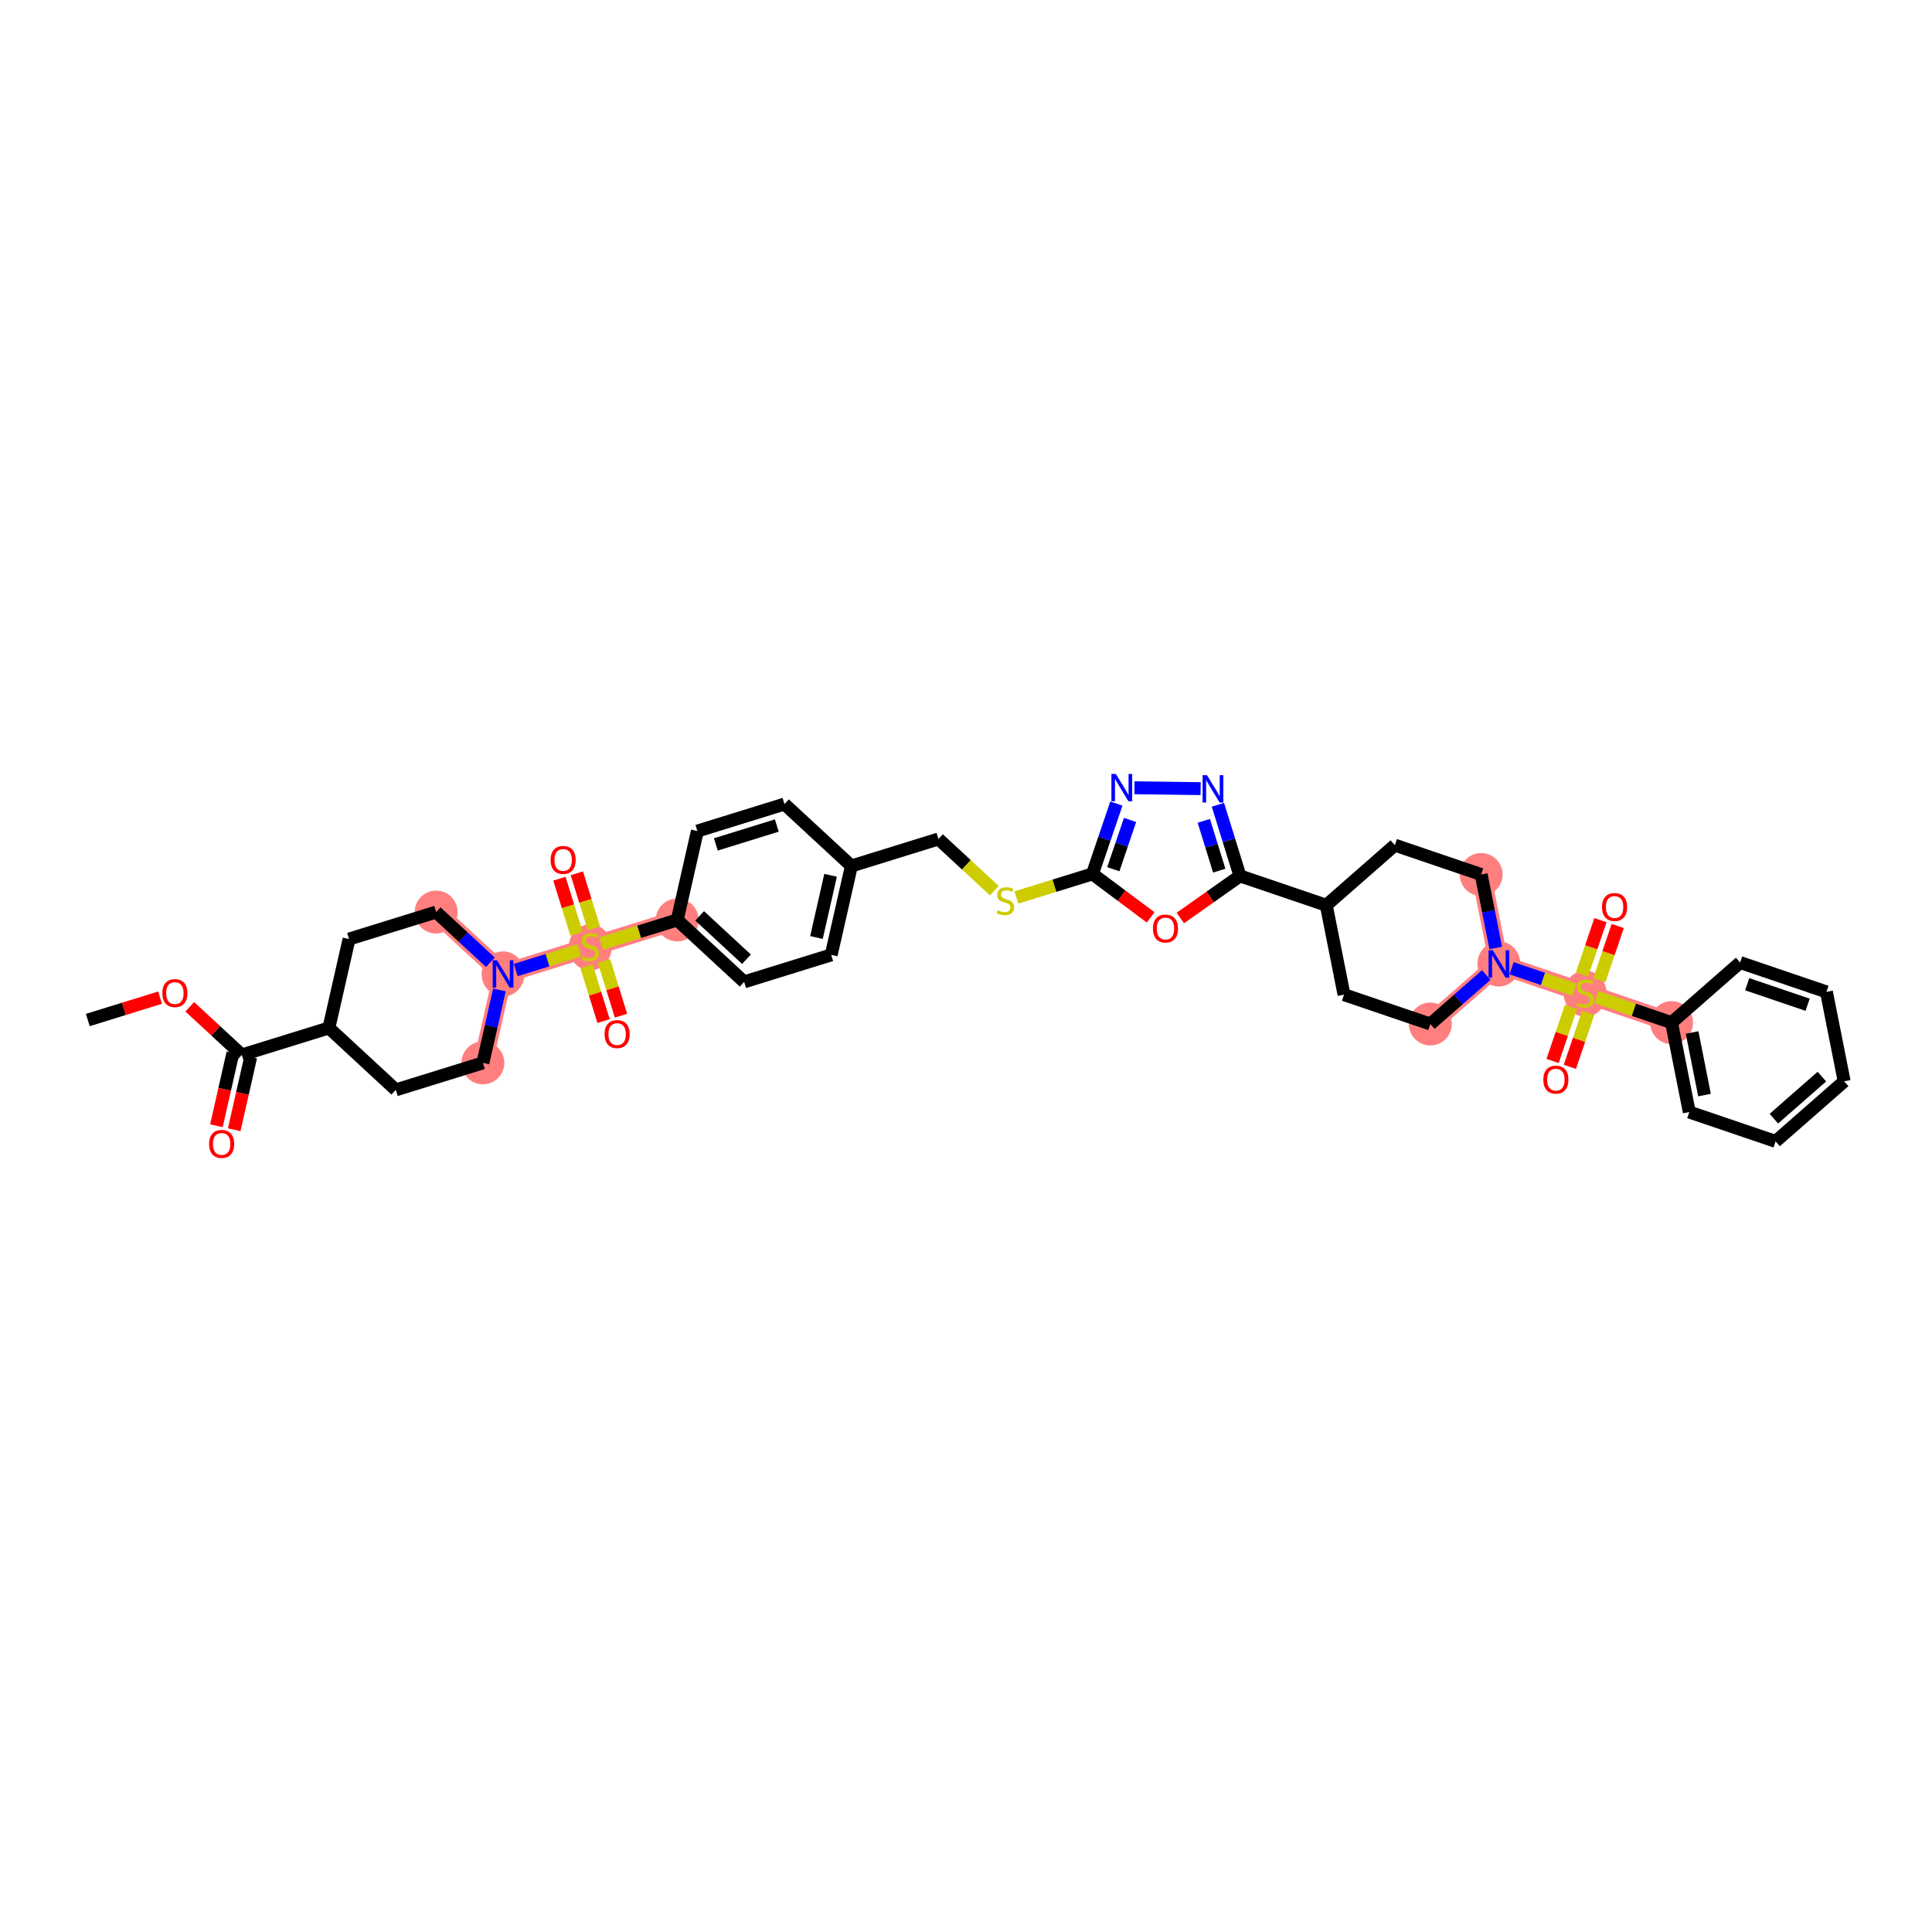 <?xml version='1.0' encoding='iso-8859-1'?>
<svg version='1.1' baseProfile='full'
              xmlns='http://www.w3.org/2000/svg'
                      xmlns:rdkit='http://www.rdkit.org/xml'
                      xmlns:xlink='http://www.w3.org/1999/xlink'
                  xml:space='preserve'
width='300px' height='300px' viewBox='0 0 300 300'>
<!-- END OF HEADER -->
<rect style='opacity:1.0;fill:#FFFFFF;stroke:none' width='300' height='300' x='0' y='0'> </rect>
<rect style='opacity:1.0;fill:#FFFFFF;stroke:none' width='300' height='300' x='0' y='0'> </rect>
<path d='M 67.724,141.623 L 78.115,151.237' style='fill:none;fill-rule:evenodd;stroke:#FF7F7F;stroke-width:3.0px;stroke-linecap:butt;stroke-linejoin:miter;stroke-opacity:1' />
<path d='M 78.115,151.237 L 91.636,147.045' style='fill:none;fill-rule:evenodd;stroke:#FF7F7F;stroke-width:3.0px;stroke-linecap:butt;stroke-linejoin:miter;stroke-opacity:1' />
<path d='M 78.115,151.237 L 74.984,165.043' style='fill:none;fill-rule:evenodd;stroke:#FF7F7F;stroke-width:3.0px;stroke-linecap:butt;stroke-linejoin:miter;stroke-opacity:1' />
<path d='M 91.636,147.045 L 105.158,142.853' style='fill:none;fill-rule:evenodd;stroke:#FF7F7F;stroke-width:3.0px;stroke-linecap:butt;stroke-linejoin:miter;stroke-opacity:1' />
<path d='M 222.103,159.009 L 232.75,149.68' style='fill:none;fill-rule:evenodd;stroke:#FF7F7F;stroke-width:3.0px;stroke-linecap:butt;stroke-linejoin:miter;stroke-opacity:1' />
<path d='M 232.75,149.68 L 246.154,154.236' style='fill:none;fill-rule:evenodd;stroke:#FF7F7F;stroke-width:3.0px;stroke-linecap:butt;stroke-linejoin:miter;stroke-opacity:1' />
<path d='M 232.75,149.68 L 229.995,135.794' style='fill:none;fill-rule:evenodd;stroke:#FF7F7F;stroke-width:3.0px;stroke-linecap:butt;stroke-linejoin:miter;stroke-opacity:1' />
<path d='M 246.154,154.236 L 259.557,158.793' style='fill:none;fill-rule:evenodd;stroke:#FF7F7F;stroke-width:3.0px;stroke-linecap:butt;stroke-linejoin:miter;stroke-opacity:1' />
<ellipse cx='67.724' cy='141.623' rx='2.831' ry='2.831'  style='fill:#FF7F7F;fill-rule:evenodd;stroke:#FF7F7F;stroke-width:1.0px;stroke-linecap:butt;stroke-linejoin:miter;stroke-opacity:1' />
<ellipse cx='78.115' cy='151.237' rx='2.831' ry='3.004'  style='fill:#FF7F7F;fill-rule:evenodd;stroke:#FF7F7F;stroke-width:1.0px;stroke-linecap:butt;stroke-linejoin:miter;stroke-opacity:1' />
<ellipse cx='91.636' cy='147.102' rx='2.831' ry='3.076'  style='fill:#FF7F7F;fill-rule:evenodd;stroke:#FF7F7F;stroke-width:1.0px;stroke-linecap:butt;stroke-linejoin:miter;stroke-opacity:1' />
<ellipse cx='105.158' cy='142.853' rx='2.831' ry='2.831'  style='fill:#FF7F7F;fill-rule:evenodd;stroke:#FF7F7F;stroke-width:1.0px;stroke-linecap:butt;stroke-linejoin:miter;stroke-opacity:1' />
<ellipse cx='222.103' cy='159.009' rx='2.831' ry='2.831'  style='fill:#FF7F7F;fill-rule:evenodd;stroke:#FF7F7F;stroke-width:1.0px;stroke-linecap:butt;stroke-linejoin:miter;stroke-opacity:1' />
<ellipse cx='232.75' cy='149.68' rx='2.831' ry='3.004'  style='fill:#FF7F7F;fill-rule:evenodd;stroke:#FF7F7F;stroke-width:1.0px;stroke-linecap:butt;stroke-linejoin:miter;stroke-opacity:1' />
<ellipse cx='246.154' cy='154.293' rx='2.831' ry='3.076'  style='fill:#FF7F7F;fill-rule:evenodd;stroke:#FF7F7F;stroke-width:1.0px;stroke-linecap:butt;stroke-linejoin:miter;stroke-opacity:1' />
<ellipse cx='259.557' cy='158.793' rx='2.831' ry='2.831'  style='fill:#FF7F7F;fill-rule:evenodd;stroke:#FF7F7F;stroke-width:1.0px;stroke-linecap:butt;stroke-linejoin:miter;stroke-opacity:1' />
<ellipse cx='229.995' cy='135.794' rx='2.831' ry='2.831'  style='fill:#FF7F7F;fill-rule:evenodd;stroke:#FF7F7F;stroke-width:1.0px;stroke-linecap:butt;stroke-linejoin:miter;stroke-opacity:1' />
<ellipse cx='74.984' cy='165.043' rx='2.831' ry='2.831'  style='fill:#FF7F7F;fill-rule:evenodd;stroke:#FF7F7F;stroke-width:1.0px;stroke-linecap:butt;stroke-linejoin:miter;stroke-opacity:1' />
<path class='bond-0 atom-0 atom-1' d='M 13.636,158.39 L 19.245,156.651' style='fill:none;fill-rule:evenodd;stroke:#000000;stroke-width:2.0px;stroke-linecap:butt;stroke-linejoin:miter;stroke-opacity:1' />
<path class='bond-0 atom-0 atom-1' d='M 19.245,156.651 L 24.854,154.913' style='fill:none;fill-rule:evenodd;stroke:#FF0000;stroke-width:2.0px;stroke-linecap:butt;stroke-linejoin:miter;stroke-opacity:1' />
<path class='bond-1 atom-1 atom-2' d='M 29.462,156.33 L 33.506,160.071' style='fill:none;fill-rule:evenodd;stroke:#FF0000;stroke-width:2.0px;stroke-linecap:butt;stroke-linejoin:miter;stroke-opacity:1' />
<path class='bond-1 atom-1 atom-2' d='M 33.506,160.071 L 37.549,163.813' style='fill:none;fill-rule:evenodd;stroke:#000000;stroke-width:2.0px;stroke-linecap:butt;stroke-linejoin:miter;stroke-opacity:1' />
<path class='bond-2 atom-2 atom-3' d='M 36.169,163.5 L 34.887,169.152' style='fill:none;fill-rule:evenodd;stroke:#000000;stroke-width:2.0px;stroke-linecap:butt;stroke-linejoin:miter;stroke-opacity:1' />
<path class='bond-2 atom-2 atom-3' d='M 34.887,169.152 L 33.605,174.804' style='fill:none;fill-rule:evenodd;stroke:#FF0000;stroke-width:2.0px;stroke-linecap:butt;stroke-linejoin:miter;stroke-opacity:1' />
<path class='bond-2 atom-2 atom-3' d='M 38.93,164.126 L 37.648,169.778' style='fill:none;fill-rule:evenodd;stroke:#000000;stroke-width:2.0px;stroke-linecap:butt;stroke-linejoin:miter;stroke-opacity:1' />
<path class='bond-2 atom-2 atom-3' d='M 37.648,169.778 L 36.367,175.43' style='fill:none;fill-rule:evenodd;stroke:#FF0000;stroke-width:2.0px;stroke-linecap:butt;stroke-linejoin:miter;stroke-opacity:1' />
<path class='bond-3 atom-2 atom-4' d='M 37.549,163.813 L 51.071,159.621' style='fill:none;fill-rule:evenodd;stroke:#000000;stroke-width:2.0px;stroke-linecap:butt;stroke-linejoin:miter;stroke-opacity:1' />
<path class='bond-4 atom-4 atom-5' d='M 51.071,159.621 L 54.202,145.814' style='fill:none;fill-rule:evenodd;stroke:#000000;stroke-width:2.0px;stroke-linecap:butt;stroke-linejoin:miter;stroke-opacity:1' />
<path class='bond-40 atom-40 atom-4' d='M 61.462,169.235 L 51.071,159.621' style='fill:none;fill-rule:evenodd;stroke:#000000;stroke-width:2.0px;stroke-linecap:butt;stroke-linejoin:miter;stroke-opacity:1' />
<path class='bond-5 atom-5 atom-6' d='M 54.202,145.814 L 67.724,141.623' style='fill:none;fill-rule:evenodd;stroke:#000000;stroke-width:2.0px;stroke-linecap:butt;stroke-linejoin:miter;stroke-opacity:1' />
<path class='bond-6 atom-6 atom-7' d='M 67.724,141.623 L 71.937,145.521' style='fill:none;fill-rule:evenodd;stroke:#000000;stroke-width:2.0px;stroke-linecap:butt;stroke-linejoin:miter;stroke-opacity:1' />
<path class='bond-6 atom-6 atom-7' d='M 71.937,145.521 L 76.15,149.419' style='fill:none;fill-rule:evenodd;stroke:#0000FF;stroke-width:2.0px;stroke-linecap:butt;stroke-linejoin:miter;stroke-opacity:1' />
<path class='bond-7 atom-7 atom-8' d='M 80.08,150.628 L 85.026,149.094' style='fill:none;fill-rule:evenodd;stroke:#0000FF;stroke-width:2.0px;stroke-linecap:butt;stroke-linejoin:miter;stroke-opacity:1' />
<path class='bond-7 atom-7 atom-8' d='M 85.026,149.094 L 89.972,147.561' style='fill:none;fill-rule:evenodd;stroke:#CCCC00;stroke-width:2.0px;stroke-linecap:butt;stroke-linejoin:miter;stroke-opacity:1' />
<path class='bond-38 atom-7 atom-39' d='M 77.553,153.715 L 76.269,159.379' style='fill:none;fill-rule:evenodd;stroke:#0000FF;stroke-width:2.0px;stroke-linecap:butt;stroke-linejoin:miter;stroke-opacity:1' />
<path class='bond-38 atom-7 atom-39' d='M 76.269,159.379 L 74.984,165.043' style='fill:none;fill-rule:evenodd;stroke:#000000;stroke-width:2.0px;stroke-linecap:butt;stroke-linejoin:miter;stroke-opacity:1' />
<path class='bond-8 atom-8 atom-9' d='M 92.222,144.154 L 90.898,139.88' style='fill:none;fill-rule:evenodd;stroke:#CCCC00;stroke-width:2.0px;stroke-linecap:butt;stroke-linejoin:miter;stroke-opacity:1' />
<path class='bond-8 atom-8 atom-9' d='M 90.898,139.88 L 89.573,135.607' style='fill:none;fill-rule:evenodd;stroke:#FF0000;stroke-width:2.0px;stroke-linecap:butt;stroke-linejoin:miter;stroke-opacity:1' />
<path class='bond-8 atom-8 atom-9' d='M 89.518,144.992 L 88.193,140.719' style='fill:none;fill-rule:evenodd;stroke:#CCCC00;stroke-width:2.0px;stroke-linecap:butt;stroke-linejoin:miter;stroke-opacity:1' />
<path class='bond-8 atom-8 atom-9' d='M 88.193,140.719 L 86.868,136.446' style='fill:none;fill-rule:evenodd;stroke:#FF0000;stroke-width:2.0px;stroke-linecap:butt;stroke-linejoin:miter;stroke-opacity:1' />
<path class='bond-9 atom-8 atom-10' d='M 91.086,150.05 L 92.404,154.301' style='fill:none;fill-rule:evenodd;stroke:#CCCC00;stroke-width:2.0px;stroke-linecap:butt;stroke-linejoin:miter;stroke-opacity:1' />
<path class='bond-9 atom-8 atom-10' d='M 92.404,154.301 L 93.722,158.552' style='fill:none;fill-rule:evenodd;stroke:#FF0000;stroke-width:2.0px;stroke-linecap:butt;stroke-linejoin:miter;stroke-opacity:1' />
<path class='bond-9 atom-8 atom-10' d='M 93.79,149.212 L 95.108,153.462' style='fill:none;fill-rule:evenodd;stroke:#CCCC00;stroke-width:2.0px;stroke-linecap:butt;stroke-linejoin:miter;stroke-opacity:1' />
<path class='bond-9 atom-8 atom-10' d='M 95.108,153.462 L 96.426,157.713' style='fill:none;fill-rule:evenodd;stroke:#FF0000;stroke-width:2.0px;stroke-linecap:butt;stroke-linejoin:miter;stroke-opacity:1' />
<path class='bond-10 atom-8 atom-11' d='M 93.352,146.513 L 99.255,144.683' style='fill:none;fill-rule:evenodd;stroke:#CCCC00;stroke-width:2.0px;stroke-linecap:butt;stroke-linejoin:miter;stroke-opacity:1' />
<path class='bond-10 atom-8 atom-11' d='M 99.255,144.683 L 105.158,142.853' style='fill:none;fill-rule:evenodd;stroke:#000000;stroke-width:2.0px;stroke-linecap:butt;stroke-linejoin:miter;stroke-opacity:1' />
<path class='bond-11 atom-11 atom-12' d='M 105.158,142.853 L 115.55,152.467' style='fill:none;fill-rule:evenodd;stroke:#000000;stroke-width:2.0px;stroke-linecap:butt;stroke-linejoin:miter;stroke-opacity:1' />
<path class='bond-11 atom-11 atom-12' d='M 108.64,142.217 L 115.914,148.947' style='fill:none;fill-rule:evenodd;stroke:#000000;stroke-width:2.0px;stroke-linecap:butt;stroke-linejoin:miter;stroke-opacity:1' />
<path class='bond-41 atom-38 atom-11' d='M 108.289,129.047 L 105.158,142.853' style='fill:none;fill-rule:evenodd;stroke:#000000;stroke-width:2.0px;stroke-linecap:butt;stroke-linejoin:miter;stroke-opacity:1' />
<path class='bond-12 atom-12 atom-13' d='M 115.55,152.467 L 129.071,148.275' style='fill:none;fill-rule:evenodd;stroke:#000000;stroke-width:2.0px;stroke-linecap:butt;stroke-linejoin:miter;stroke-opacity:1' />
<path class='bond-13 atom-13 atom-14' d='M 129.071,148.275 L 132.202,134.469' style='fill:none;fill-rule:evenodd;stroke:#000000;stroke-width:2.0px;stroke-linecap:butt;stroke-linejoin:miter;stroke-opacity:1' />
<path class='bond-13 atom-13 atom-14' d='M 126.78,145.578 L 128.971,135.914' style='fill:none;fill-rule:evenodd;stroke:#000000;stroke-width:2.0px;stroke-linecap:butt;stroke-linejoin:miter;stroke-opacity:1' />
<path class='bond-14 atom-14 atom-15' d='M 132.202,134.469 L 145.724,130.277' style='fill:none;fill-rule:evenodd;stroke:#000000;stroke-width:2.0px;stroke-linecap:butt;stroke-linejoin:miter;stroke-opacity:1' />
<path class='bond-36 atom-14 atom-37' d='M 132.202,134.469 L 121.811,124.855' style='fill:none;fill-rule:evenodd;stroke:#000000;stroke-width:2.0px;stroke-linecap:butt;stroke-linejoin:miter;stroke-opacity:1' />
<path class='bond-15 atom-15 atom-16' d='M 145.724,130.277 L 150.061,134.291' style='fill:none;fill-rule:evenodd;stroke:#000000;stroke-width:2.0px;stroke-linecap:butt;stroke-linejoin:miter;stroke-opacity:1' />
<path class='bond-15 atom-15 atom-16' d='M 150.061,134.291 L 154.399,138.304' style='fill:none;fill-rule:evenodd;stroke:#CCCC00;stroke-width:2.0px;stroke-linecap:butt;stroke-linejoin:miter;stroke-opacity:1' />
<path class='bond-16 atom-16 atom-17' d='M 157.831,139.36 L 163.734,137.53' style='fill:none;fill-rule:evenodd;stroke:#CCCC00;stroke-width:2.0px;stroke-linecap:butt;stroke-linejoin:miter;stroke-opacity:1' />
<path class='bond-16 atom-16 atom-17' d='M 163.734,137.53 L 169.637,135.7' style='fill:none;fill-rule:evenodd;stroke:#000000;stroke-width:2.0px;stroke-linecap:butt;stroke-linejoin:miter;stroke-opacity:1' />
<path class='bond-17 atom-17 atom-18' d='M 169.637,135.7 L 171.494,130.237' style='fill:none;fill-rule:evenodd;stroke:#000000;stroke-width:2.0px;stroke-linecap:butt;stroke-linejoin:miter;stroke-opacity:1' />
<path class='bond-17 atom-17 atom-18' d='M 171.494,130.237 L 173.351,124.774' style='fill:none;fill-rule:evenodd;stroke:#0000FF;stroke-width:2.0px;stroke-linecap:butt;stroke-linejoin:miter;stroke-opacity:1' />
<path class='bond-17 atom-17 atom-18' d='M 172.874,134.972 L 174.174,131.148' style='fill:none;fill-rule:evenodd;stroke:#000000;stroke-width:2.0px;stroke-linecap:butt;stroke-linejoin:miter;stroke-opacity:1' />
<path class='bond-17 atom-17 atom-18' d='M 174.174,131.148 L 175.474,127.324' style='fill:none;fill-rule:evenodd;stroke:#0000FF;stroke-width:2.0px;stroke-linecap:butt;stroke-linejoin:miter;stroke-opacity:1' />
<path class='bond-42 atom-36 atom-17' d='M 178.672,142.453 L 174.154,139.076' style='fill:none;fill-rule:evenodd;stroke:#FF0000;stroke-width:2.0px;stroke-linecap:butt;stroke-linejoin:miter;stroke-opacity:1' />
<path class='bond-42 atom-36 atom-17' d='M 174.154,139.076 L 169.637,135.7' style='fill:none;fill-rule:evenodd;stroke:#000000;stroke-width:2.0px;stroke-linecap:butt;stroke-linejoin:miter;stroke-opacity:1' />
<path class='bond-18 atom-18 atom-19' d='M 176.158,122.323 L 186.433,122.462' style='fill:none;fill-rule:evenodd;stroke:#0000FF;stroke-width:2.0px;stroke-linecap:butt;stroke-linejoin:miter;stroke-opacity:1' />
<path class='bond-19 atom-19 atom-20' d='M 189.117,124.966 L 190.829,130.488' style='fill:none;fill-rule:evenodd;stroke:#0000FF;stroke-width:2.0px;stroke-linecap:butt;stroke-linejoin:miter;stroke-opacity:1' />
<path class='bond-19 atom-19 atom-20' d='M 190.829,130.488 L 192.541,136.01' style='fill:none;fill-rule:evenodd;stroke:#000000;stroke-width:2.0px;stroke-linecap:butt;stroke-linejoin:miter;stroke-opacity:1' />
<path class='bond-19 atom-19 atom-20' d='M 186.926,127.461 L 188.124,131.326' style='fill:none;fill-rule:evenodd;stroke:#0000FF;stroke-width:2.0px;stroke-linecap:butt;stroke-linejoin:miter;stroke-opacity:1' />
<path class='bond-19 atom-19 atom-20' d='M 188.124,131.326 L 189.323,135.192' style='fill:none;fill-rule:evenodd;stroke:#000000;stroke-width:2.0px;stroke-linecap:butt;stroke-linejoin:miter;stroke-opacity:1' />
<path class='bond-20 atom-20 atom-21' d='M 192.541,136.01 L 205.944,140.566' style='fill:none;fill-rule:evenodd;stroke:#000000;stroke-width:2.0px;stroke-linecap:butt;stroke-linejoin:miter;stroke-opacity:1' />
<path class='bond-35 atom-20 atom-36' d='M 192.541,136.01 L 187.91,139.279' style='fill:none;fill-rule:evenodd;stroke:#000000;stroke-width:2.0px;stroke-linecap:butt;stroke-linejoin:miter;stroke-opacity:1' />
<path class='bond-35 atom-20 atom-36' d='M 187.91,139.279 L 183.28,142.548' style='fill:none;fill-rule:evenodd;stroke:#FF0000;stroke-width:2.0px;stroke-linecap:butt;stroke-linejoin:miter;stroke-opacity:1' />
<path class='bond-21 atom-21 atom-22' d='M 205.944,140.566 L 208.699,154.452' style='fill:none;fill-rule:evenodd;stroke:#000000;stroke-width:2.0px;stroke-linecap:butt;stroke-linejoin:miter;stroke-opacity:1' />
<path class='bond-43 atom-35 atom-21' d='M 216.592,131.237 L 205.944,140.566' style='fill:none;fill-rule:evenodd;stroke:#000000;stroke-width:2.0px;stroke-linecap:butt;stroke-linejoin:miter;stroke-opacity:1' />
<path class='bond-22 atom-22 atom-23' d='M 208.699,154.452 L 222.103,159.009' style='fill:none;fill-rule:evenodd;stroke:#000000;stroke-width:2.0px;stroke-linecap:butt;stroke-linejoin:miter;stroke-opacity:1' />
<path class='bond-23 atom-23 atom-24' d='M 222.103,159.009 L 226.444,155.205' style='fill:none;fill-rule:evenodd;stroke:#000000;stroke-width:2.0px;stroke-linecap:butt;stroke-linejoin:miter;stroke-opacity:1' />
<path class='bond-23 atom-23 atom-24' d='M 226.444,155.205 L 230.786,151.401' style='fill:none;fill-rule:evenodd;stroke:#0000FF;stroke-width:2.0px;stroke-linecap:butt;stroke-linejoin:miter;stroke-opacity:1' />
<path class='bond-24 atom-24 atom-25' d='M 234.715,150.348 L 239.603,152.009' style='fill:none;fill-rule:evenodd;stroke:#0000FF;stroke-width:2.0px;stroke-linecap:butt;stroke-linejoin:miter;stroke-opacity:1' />
<path class='bond-24 atom-24 atom-25' d='M 239.603,152.009 L 244.49,153.67' style='fill:none;fill-rule:evenodd;stroke:#CCCC00;stroke-width:2.0px;stroke-linecap:butt;stroke-linejoin:miter;stroke-opacity:1' />
<path class='bond-33 atom-24 atom-34' d='M 232.259,147.202 L 231.127,141.498' style='fill:none;fill-rule:evenodd;stroke:#0000FF;stroke-width:2.0px;stroke-linecap:butt;stroke-linejoin:miter;stroke-opacity:1' />
<path class='bond-33 atom-24 atom-34' d='M 231.127,141.498 L 229.995,135.794' style='fill:none;fill-rule:evenodd;stroke:#000000;stroke-width:2.0px;stroke-linecap:butt;stroke-linejoin:miter;stroke-opacity:1' />
<path class='bond-25 atom-25 atom-26' d='M 248.334,152.22 L 249.767,148.005' style='fill:none;fill-rule:evenodd;stroke:#CCCC00;stroke-width:2.0px;stroke-linecap:butt;stroke-linejoin:miter;stroke-opacity:1' />
<path class='bond-25 atom-25 atom-26' d='M 249.767,148.005 L 251.2,143.791' style='fill:none;fill-rule:evenodd;stroke:#FF0000;stroke-width:2.0px;stroke-linecap:butt;stroke-linejoin:miter;stroke-opacity:1' />
<path class='bond-25 atom-25 atom-26' d='M 245.654,151.309 L 247.086,147.094' style='fill:none;fill-rule:evenodd;stroke:#CCCC00;stroke-width:2.0px;stroke-linecap:butt;stroke-linejoin:miter;stroke-opacity:1' />
<path class='bond-25 atom-25 atom-26' d='M 247.086,147.094 L 248.519,142.88' style='fill:none;fill-rule:evenodd;stroke:#FF0000;stroke-width:2.0px;stroke-linecap:butt;stroke-linejoin:miter;stroke-opacity:1' />
<path class='bond-26 atom-25 atom-27' d='M 243.934,156.366 L 242.509,160.558' style='fill:none;fill-rule:evenodd;stroke:#CCCC00;stroke-width:2.0px;stroke-linecap:butt;stroke-linejoin:miter;stroke-opacity:1' />
<path class='bond-26 atom-25 atom-27' d='M 242.509,160.558 L 241.084,164.75' style='fill:none;fill-rule:evenodd;stroke:#FF0000;stroke-width:2.0px;stroke-linecap:butt;stroke-linejoin:miter;stroke-opacity:1' />
<path class='bond-26 atom-25 atom-27' d='M 246.615,157.278 L 245.19,161.47' style='fill:none;fill-rule:evenodd;stroke:#CCCC00;stroke-width:2.0px;stroke-linecap:butt;stroke-linejoin:miter;stroke-opacity:1' />
<path class='bond-26 atom-25 atom-27' d='M 245.19,161.47 L 243.765,165.661' style='fill:none;fill-rule:evenodd;stroke:#FF0000;stroke-width:2.0px;stroke-linecap:butt;stroke-linejoin:miter;stroke-opacity:1' />
<path class='bond-27 atom-25 atom-28' d='M 247.87,154.819 L 253.713,156.806' style='fill:none;fill-rule:evenodd;stroke:#CCCC00;stroke-width:2.0px;stroke-linecap:butt;stroke-linejoin:miter;stroke-opacity:1' />
<path class='bond-27 atom-25 atom-28' d='M 253.713,156.806 L 259.557,158.793' style='fill:none;fill-rule:evenodd;stroke:#000000;stroke-width:2.0px;stroke-linecap:butt;stroke-linejoin:miter;stroke-opacity:1' />
<path class='bond-28 atom-28 atom-29' d='M 259.557,158.793 L 262.313,172.679' style='fill:none;fill-rule:evenodd;stroke:#000000;stroke-width:2.0px;stroke-linecap:butt;stroke-linejoin:miter;stroke-opacity:1' />
<path class='bond-28 atom-28 atom-29' d='M 262.748,160.324 L 264.676,170.045' style='fill:none;fill-rule:evenodd;stroke:#000000;stroke-width:2.0px;stroke-linecap:butt;stroke-linejoin:miter;stroke-opacity:1' />
<path class='bond-44 atom-33 atom-28' d='M 270.205,149.463 L 259.557,158.793' style='fill:none;fill-rule:evenodd;stroke:#000000;stroke-width:2.0px;stroke-linecap:butt;stroke-linejoin:miter;stroke-opacity:1' />
<path class='bond-29 atom-29 atom-30' d='M 262.313,172.679 L 275.716,177.235' style='fill:none;fill-rule:evenodd;stroke:#000000;stroke-width:2.0px;stroke-linecap:butt;stroke-linejoin:miter;stroke-opacity:1' />
<path class='bond-30 atom-30 atom-31' d='M 275.716,177.235 L 286.364,167.906' style='fill:none;fill-rule:evenodd;stroke:#000000;stroke-width:2.0px;stroke-linecap:butt;stroke-linejoin:miter;stroke-opacity:1' />
<path class='bond-30 atom-30 atom-31' d='M 275.447,173.706 L 282.901,167.176' style='fill:none;fill-rule:evenodd;stroke:#000000;stroke-width:2.0px;stroke-linecap:butt;stroke-linejoin:miter;stroke-opacity:1' />
<path class='bond-31 atom-31 atom-32' d='M 286.364,167.906 L 283.608,154.02' style='fill:none;fill-rule:evenodd;stroke:#000000;stroke-width:2.0px;stroke-linecap:butt;stroke-linejoin:miter;stroke-opacity:1' />
<path class='bond-32 atom-32 atom-33' d='M 283.608,154.02 L 270.205,149.463' style='fill:none;fill-rule:evenodd;stroke:#000000;stroke-width:2.0px;stroke-linecap:butt;stroke-linejoin:miter;stroke-opacity:1' />
<path class='bond-32 atom-32 atom-33' d='M 280.686,156.017 L 271.304,152.828' style='fill:none;fill-rule:evenodd;stroke:#000000;stroke-width:2.0px;stroke-linecap:butt;stroke-linejoin:miter;stroke-opacity:1' />
<path class='bond-34 atom-34 atom-35' d='M 229.995,135.794 L 216.592,131.237' style='fill:none;fill-rule:evenodd;stroke:#000000;stroke-width:2.0px;stroke-linecap:butt;stroke-linejoin:miter;stroke-opacity:1' />
<path class='bond-37 atom-37 atom-38' d='M 121.811,124.855 L 108.289,129.047' style='fill:none;fill-rule:evenodd;stroke:#000000;stroke-width:2.0px;stroke-linecap:butt;stroke-linejoin:miter;stroke-opacity:1' />
<path class='bond-37 atom-37 atom-38' d='M 120.621,128.188 L 111.156,131.122' style='fill:none;fill-rule:evenodd;stroke:#000000;stroke-width:2.0px;stroke-linecap:butt;stroke-linejoin:miter;stroke-opacity:1' />
<path class='bond-39 atom-39 atom-40' d='M 74.984,165.043 L 61.462,169.235' style='fill:none;fill-rule:evenodd;stroke:#000000;stroke-width:2.0px;stroke-linecap:butt;stroke-linejoin:miter;stroke-opacity:1' />
<path  class='atom-1' d='M 25.208 154.21
Q 25.208 153.19, 25.712 152.62
Q 26.216 152.05, 27.158 152.05
Q 28.1 152.05, 28.604 152.62
Q 29.108 153.19, 29.108 154.21
Q 29.108 155.242, 28.598 155.83
Q 28.088 156.412, 27.158 156.412
Q 26.222 156.412, 25.712 155.83
Q 25.208 155.248, 25.208 154.21
M 27.158 155.932
Q 27.806 155.932, 28.154 155.5
Q 28.508 155.062, 28.508 154.21
Q 28.508 153.376, 28.154 152.956
Q 27.806 152.53, 27.158 152.53
Q 26.51 152.53, 26.156 152.95
Q 25.808 153.37, 25.808 154.21
Q 25.808 155.068, 26.156 155.5
Q 26.51 155.932, 27.158 155.932
' fill='#FF0000'/>
<path  class='atom-3' d='M 32.469 177.631
Q 32.469 176.611, 32.973 176.041
Q 33.477 175.471, 34.419 175.471
Q 35.361 175.471, 35.865 176.041
Q 36.369 176.611, 36.369 177.631
Q 36.369 178.663, 35.859 179.251
Q 35.349 179.833, 34.419 179.833
Q 33.483 179.833, 32.973 179.251
Q 32.469 178.669, 32.469 177.631
M 34.419 179.353
Q 35.067 179.353, 35.415 178.921
Q 35.769 178.483, 35.769 177.631
Q 35.769 176.797, 35.415 176.377
Q 35.067 175.951, 34.419 175.951
Q 33.771 175.951, 33.417 176.371
Q 33.069 176.791, 33.069 177.631
Q 33.069 178.489, 33.417 178.921
Q 33.771 179.353, 34.419 179.353
' fill='#FF0000'/>
<path  class='atom-7' d='M 77.176 149.113
L 78.568 151.363
Q 78.706 151.585, 78.928 151.987
Q 79.15 152.389, 79.162 152.413
L 79.162 149.113
L 79.726 149.113
L 79.726 153.361
L 79.144 153.361
L 77.65 150.901
Q 77.476 150.613, 77.29 150.283
Q 77.11 149.953, 77.056 149.851
L 77.056 153.361
L 76.504 153.361
L 76.504 149.113
L 77.176 149.113
' fill='#0000FF'/>
<path  class='atom-8' d='M 90.436 148.503
Q 90.484 148.521, 90.683 148.605
Q 90.88 148.689, 91.097 148.743
Q 91.319 148.791, 91.534 148.791
Q 91.936 148.791, 92.171 148.599
Q 92.404 148.401, 92.404 148.059
Q 92.404 147.825, 92.284 147.681
Q 92.171 147.537, 91.99 147.459
Q 91.811 147.381, 91.51 147.291
Q 91.132 147.177, 90.904 147.069
Q 90.683 146.961, 90.52 146.733
Q 90.365 146.505, 90.365 146.121
Q 90.365 145.587, 90.725 145.257
Q 91.091 144.927, 91.811 144.927
Q 92.302 144.927, 92.861 145.161
L 92.722 145.623
Q 92.213 145.413, 91.829 145.413
Q 91.415 145.413, 91.186 145.587
Q 90.959 145.755, 90.965 146.049
Q 90.965 146.277, 91.079 146.415
Q 91.198 146.553, 91.367 146.631
Q 91.54 146.709, 91.829 146.799
Q 92.213 146.919, 92.441 147.039
Q 92.668 147.159, 92.831 147.405
Q 92.999 147.645, 92.999 148.059
Q 92.999 148.647, 92.603 148.965
Q 92.213 149.277, 91.558 149.277
Q 91.18 149.277, 90.892 149.193
Q 90.611 149.115, 90.275 148.977
L 90.436 148.503
' fill='#CCCC00'/>
<path  class='atom-9' d='M 85.495 133.535
Q 85.495 132.515, 85.999 131.945
Q 86.503 131.375, 87.445 131.375
Q 88.387 131.375, 88.891 131.945
Q 89.395 132.515, 89.395 133.535
Q 89.395 134.567, 88.885 135.155
Q 88.375 135.737, 87.445 135.737
Q 86.509 135.737, 85.999 135.155
Q 85.495 134.573, 85.495 133.535
M 87.445 135.257
Q 88.093 135.257, 88.441 134.825
Q 88.795 134.387, 88.795 133.535
Q 88.795 132.701, 88.441 132.281
Q 88.093 131.855, 87.445 131.855
Q 86.797 131.855, 86.443 132.275
Q 86.095 132.695, 86.095 133.535
Q 86.095 134.393, 86.443 134.825
Q 86.797 135.257, 87.445 135.257
' fill='#FF0000'/>
<path  class='atom-10' d='M 93.878 160.579
Q 93.878 159.559, 94.382 158.989
Q 94.886 158.419, 95.828 158.419
Q 96.77 158.419, 97.274 158.989
Q 97.778 159.559, 97.778 160.579
Q 97.778 161.611, 97.268 162.199
Q 96.758 162.781, 95.828 162.781
Q 94.892 162.781, 94.382 162.199
Q 93.878 161.617, 93.878 160.579
M 95.828 162.301
Q 96.476 162.301, 96.824 161.869
Q 97.178 161.431, 97.178 160.579
Q 97.178 159.745, 96.824 159.325
Q 96.476 158.899, 95.828 158.899
Q 95.18 158.899, 94.826 159.319
Q 94.478 159.739, 94.478 160.579
Q 94.478 161.437, 94.826 161.869
Q 95.18 162.301, 95.828 162.301
' fill='#FF0000'/>
<path  class='atom-16' d='M 154.915 141.35
Q 154.963 141.368, 155.161 141.452
Q 155.359 141.536, 155.575 141.59
Q 155.797 141.638, 156.013 141.638
Q 156.415 141.638, 156.649 141.446
Q 156.883 141.248, 156.883 140.906
Q 156.883 140.672, 156.763 140.528
Q 156.649 140.384, 156.469 140.306
Q 156.289 140.228, 155.989 140.138
Q 155.611 140.024, 155.383 139.916
Q 155.161 139.808, 154.999 139.58
Q 154.843 139.352, 154.843 138.968
Q 154.843 138.434, 155.203 138.104
Q 155.569 137.774, 156.289 137.774
Q 156.781 137.774, 157.339 138.008
L 157.201 138.47
Q 156.691 138.26, 156.307 138.26
Q 155.893 138.26, 155.665 138.434
Q 155.437 138.602, 155.443 138.896
Q 155.443 139.124, 155.557 139.262
Q 155.677 139.4, 155.845 139.478
Q 156.019 139.556, 156.307 139.646
Q 156.691 139.766, 156.919 139.886
Q 157.147 140.006, 157.309 140.252
Q 157.477 140.492, 157.477 140.906
Q 157.477 141.494, 157.081 141.812
Q 156.691 142.124, 156.037 142.124
Q 155.659 142.124, 155.371 142.04
Q 155.089 141.962, 154.753 141.824
L 154.915 141.35
' fill='#CCCC00'/>
<path  class='atom-18' d='M 173.254 120.172
L 174.646 122.422
Q 174.784 122.644, 175.006 123.046
Q 175.228 123.448, 175.24 123.472
L 175.24 120.172
L 175.804 120.172
L 175.804 124.42
L 175.222 124.42
L 173.728 121.96
Q 173.554 121.672, 173.368 121.342
Q 173.188 121.012, 173.134 120.91
L 173.134 124.42
L 172.582 124.42
L 172.582 120.172
L 173.254 120.172
' fill='#0000FF'/>
<path  class='atom-19' d='M 187.41 120.364
L 188.802 122.614
Q 188.94 122.836, 189.162 123.238
Q 189.384 123.64, 189.396 123.664
L 189.396 120.364
L 189.96 120.364
L 189.96 124.612
L 189.378 124.612
L 187.884 122.152
Q 187.71 121.864, 187.524 121.534
Q 187.344 121.204, 187.29 121.102
L 187.29 124.612
L 186.738 124.612
L 186.738 120.364
L 187.41 120.364
' fill='#0000FF'/>
<path  class='atom-24' d='M 231.811 147.556
L 233.203 149.806
Q 233.341 150.028, 233.563 150.43
Q 233.785 150.832, 233.797 150.856
L 233.797 147.556
L 234.361 147.556
L 234.361 151.804
L 233.779 151.804
L 232.285 149.344
Q 232.111 149.056, 231.925 148.726
Q 231.745 148.396, 231.691 148.294
L 231.691 151.804
L 231.139 151.804
L 231.139 147.556
L 231.811 147.556
' fill='#0000FF'/>
<path  class='atom-25' d='M 244.954 155.694
Q 245.002 155.712, 245.2 155.796
Q 245.398 155.88, 245.614 155.934
Q 245.836 155.982, 246.052 155.982
Q 246.454 155.982, 246.688 155.79
Q 246.922 155.592, 246.922 155.25
Q 246.922 155.016, 246.802 154.872
Q 246.688 154.728, 246.508 154.65
Q 246.328 154.572, 246.028 154.482
Q 245.65 154.368, 245.422 154.26
Q 245.2 154.152, 245.038 153.924
Q 244.882 153.696, 244.882 153.312
Q 244.882 152.778, 245.242 152.448
Q 245.608 152.118, 246.328 152.118
Q 246.82 152.118, 247.378 152.352
L 247.24 152.814
Q 246.73 152.604, 246.346 152.604
Q 245.932 152.604, 245.704 152.778
Q 245.476 152.946, 245.482 153.24
Q 245.482 153.468, 245.596 153.606
Q 245.716 153.744, 245.884 153.822
Q 246.058 153.9, 246.346 153.99
Q 246.73 154.11, 246.958 154.23
Q 247.186 154.35, 247.348 154.596
Q 247.516 154.836, 247.516 155.25
Q 247.516 155.838, 247.12 156.156
Q 246.73 156.468, 246.076 156.468
Q 245.698 156.468, 245.41 156.384
Q 245.128 156.306, 244.792 156.168
L 244.954 155.694
' fill='#CCCC00'/>
<path  class='atom-26' d='M 248.76 140.845
Q 248.76 139.825, 249.264 139.255
Q 249.768 138.685, 250.71 138.685
Q 251.652 138.685, 252.156 139.255
Q 252.66 139.825, 252.66 140.845
Q 252.66 141.877, 252.15 142.465
Q 251.64 143.047, 250.71 143.047
Q 249.774 143.047, 249.264 142.465
Q 248.76 141.883, 248.76 140.845
M 250.71 142.567
Q 251.358 142.567, 251.706 142.135
Q 252.06 141.697, 252.06 140.845
Q 252.06 140.011, 251.706 139.591
Q 251.358 139.165, 250.71 139.165
Q 250.062 139.165, 249.708 139.585
Q 249.36 140.005, 249.36 140.845
Q 249.36 141.703, 249.708 142.135
Q 250.062 142.567, 250.71 142.567
' fill='#FF0000'/>
<path  class='atom-27' d='M 239.647 167.651
Q 239.647 166.631, 240.151 166.061
Q 240.655 165.491, 241.597 165.491
Q 242.539 165.491, 243.043 166.061
Q 243.547 166.631, 243.547 167.651
Q 243.547 168.683, 243.037 169.271
Q 242.527 169.853, 241.597 169.853
Q 240.661 169.853, 240.151 169.271
Q 239.647 168.689, 239.647 167.651
M 241.597 169.373
Q 242.245 169.373, 242.593 168.941
Q 242.947 168.503, 242.947 167.651
Q 242.947 166.817, 242.593 166.397
Q 242.245 165.971, 241.597 165.971
Q 240.949 165.971, 240.595 166.391
Q 240.247 166.811, 240.247 167.651
Q 240.247 168.509, 240.595 168.941
Q 240.949 169.373, 241.597 169.373
' fill='#FF0000'/>
<path  class='atom-36' d='M 179.026 144.187
Q 179.026 143.167, 179.53 142.597
Q 180.034 142.027, 180.976 142.027
Q 181.918 142.027, 182.422 142.597
Q 182.926 143.167, 182.926 144.187
Q 182.926 145.219, 182.416 145.807
Q 181.906 146.389, 180.976 146.389
Q 180.04 146.389, 179.53 145.807
Q 179.026 145.225, 179.026 144.187
M 180.976 145.909
Q 181.624 145.909, 181.972 145.477
Q 182.326 145.039, 182.326 144.187
Q 182.326 143.353, 181.972 142.933
Q 181.624 142.507, 180.976 142.507
Q 180.328 142.507, 179.974 142.927
Q 179.626 143.347, 179.626 144.187
Q 179.626 145.045, 179.974 145.477
Q 180.328 145.909, 180.976 145.909
' fill='#FF0000'/>
</svg>
